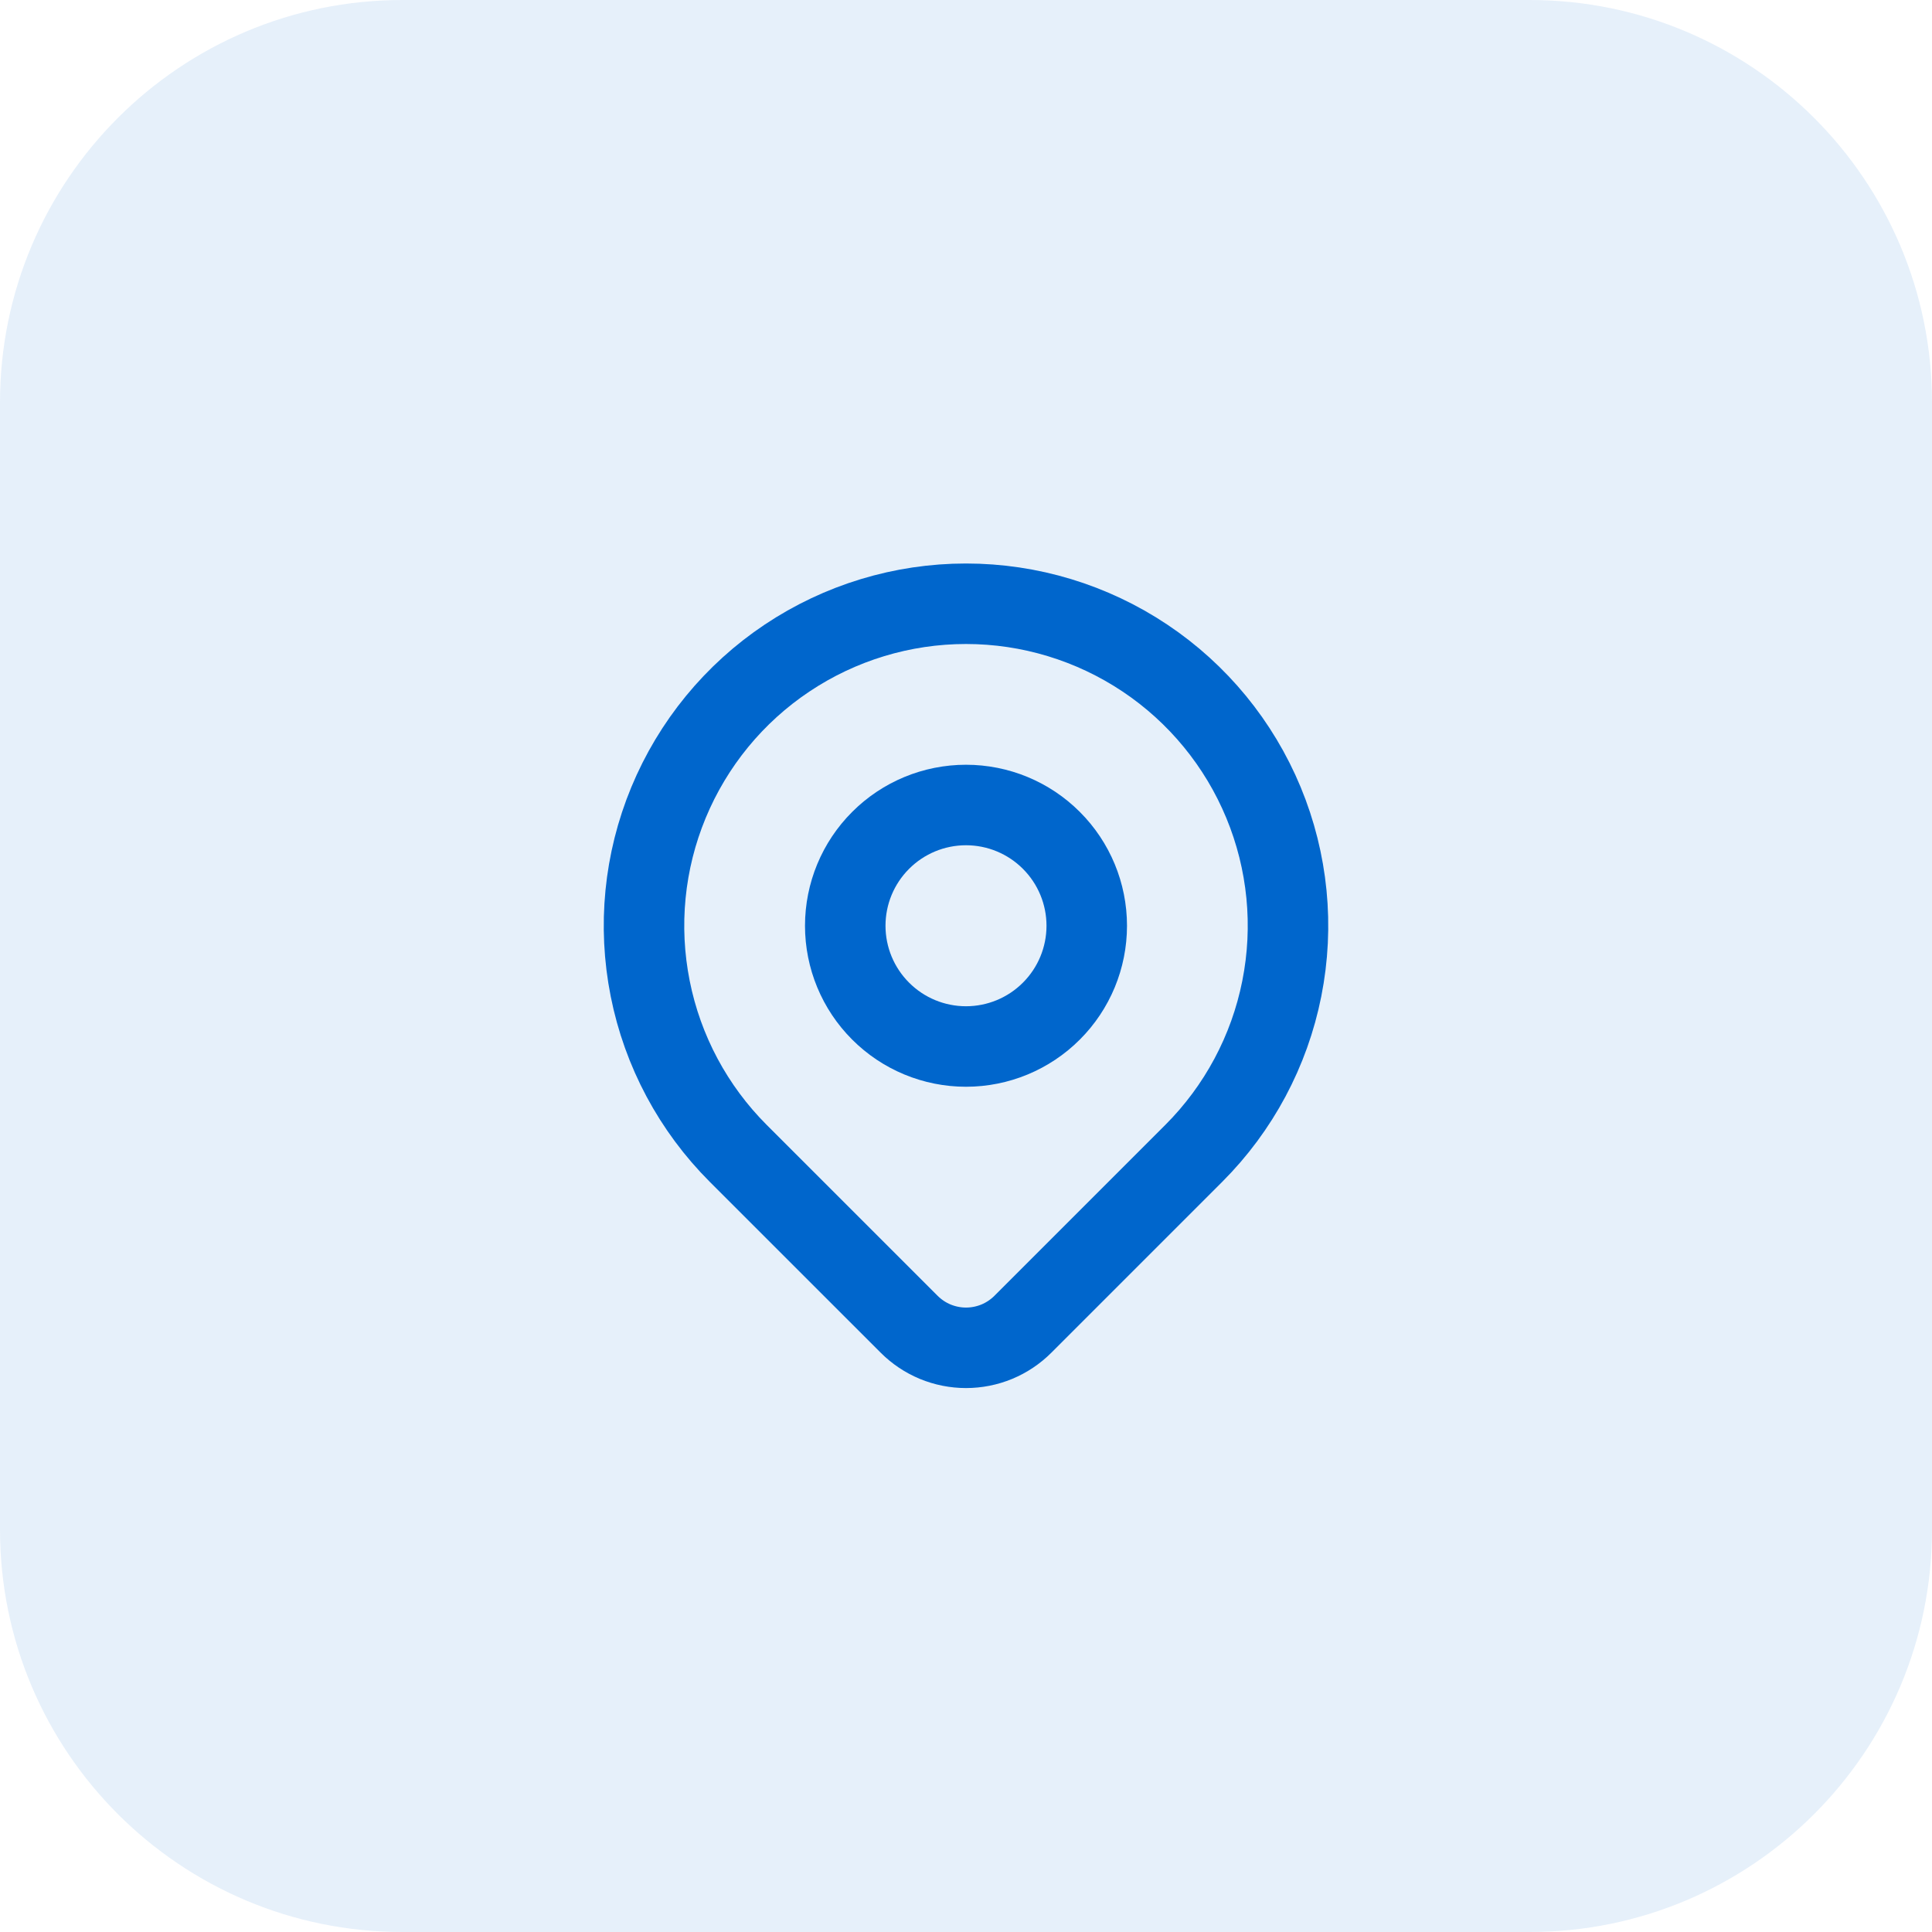 <?xml version="1.0" encoding="utf-8"?>
<svg xmlns="http://www.w3.org/2000/svg" fill="none" height="100%" overflow="visible" preserveAspectRatio="none" style="display: block;" viewBox="0 0 48 48" width="100%">
<g id="Container">
<path d="M0 10C0 4.477 4.477 0 10 0H38C43.523 0 48 4.477 48 10V38C48 43.523 43.523 48 38 48H10C4.477 48 0 43.523 0 38V10Z" fill="#0066CC" fill-opacity="0.1"/>
<g id="Icon">
<path d="M29.657 28.657L25.414 32.9C25.228 33.086 25.008 33.233 24.766 33.334C24.523 33.434 24.263 33.486 24 33.486C23.738 33.486 23.478 33.434 23.235 33.334C22.993 33.233 22.773 33.086 22.587 32.9L18.343 28.657C17.224 27.538 16.462 26.113 16.154 24.561C15.845 23.009 16.003 21.401 16.609 19.939C17.215 18.477 18.24 17.227 19.555 16.349C20.871 15.47 22.418 15 24 15C25.582 15 27.129 15.47 28.445 16.349C29.76 17.227 30.785 18.477 31.391 19.939C31.997 21.401 32.155 23.009 31.846 24.561C31.538 26.113 30.776 27.538 29.657 28.657Z" id="Vector" stroke="#0066CC" stroke-linecap="round" stroke-width="2"/>
<path d="M27 23C27 23.796 26.684 24.559 26.121 25.121C25.559 25.684 24.796 26 24 26C23.204 26 22.441 25.684 21.879 25.121C21.316 24.559 21 23.796 21 23C21 22.204 21.316 21.441 21.879 20.879C22.441 20.316 23.204 20 24 20C24.796 20 25.559 20.316 26.121 20.879C26.684 21.441 27 22.204 27 23Z" id="Vector_2" stroke="#0066CC" stroke-linecap="round" stroke-width="2"/>
</g>
</g>
</svg>